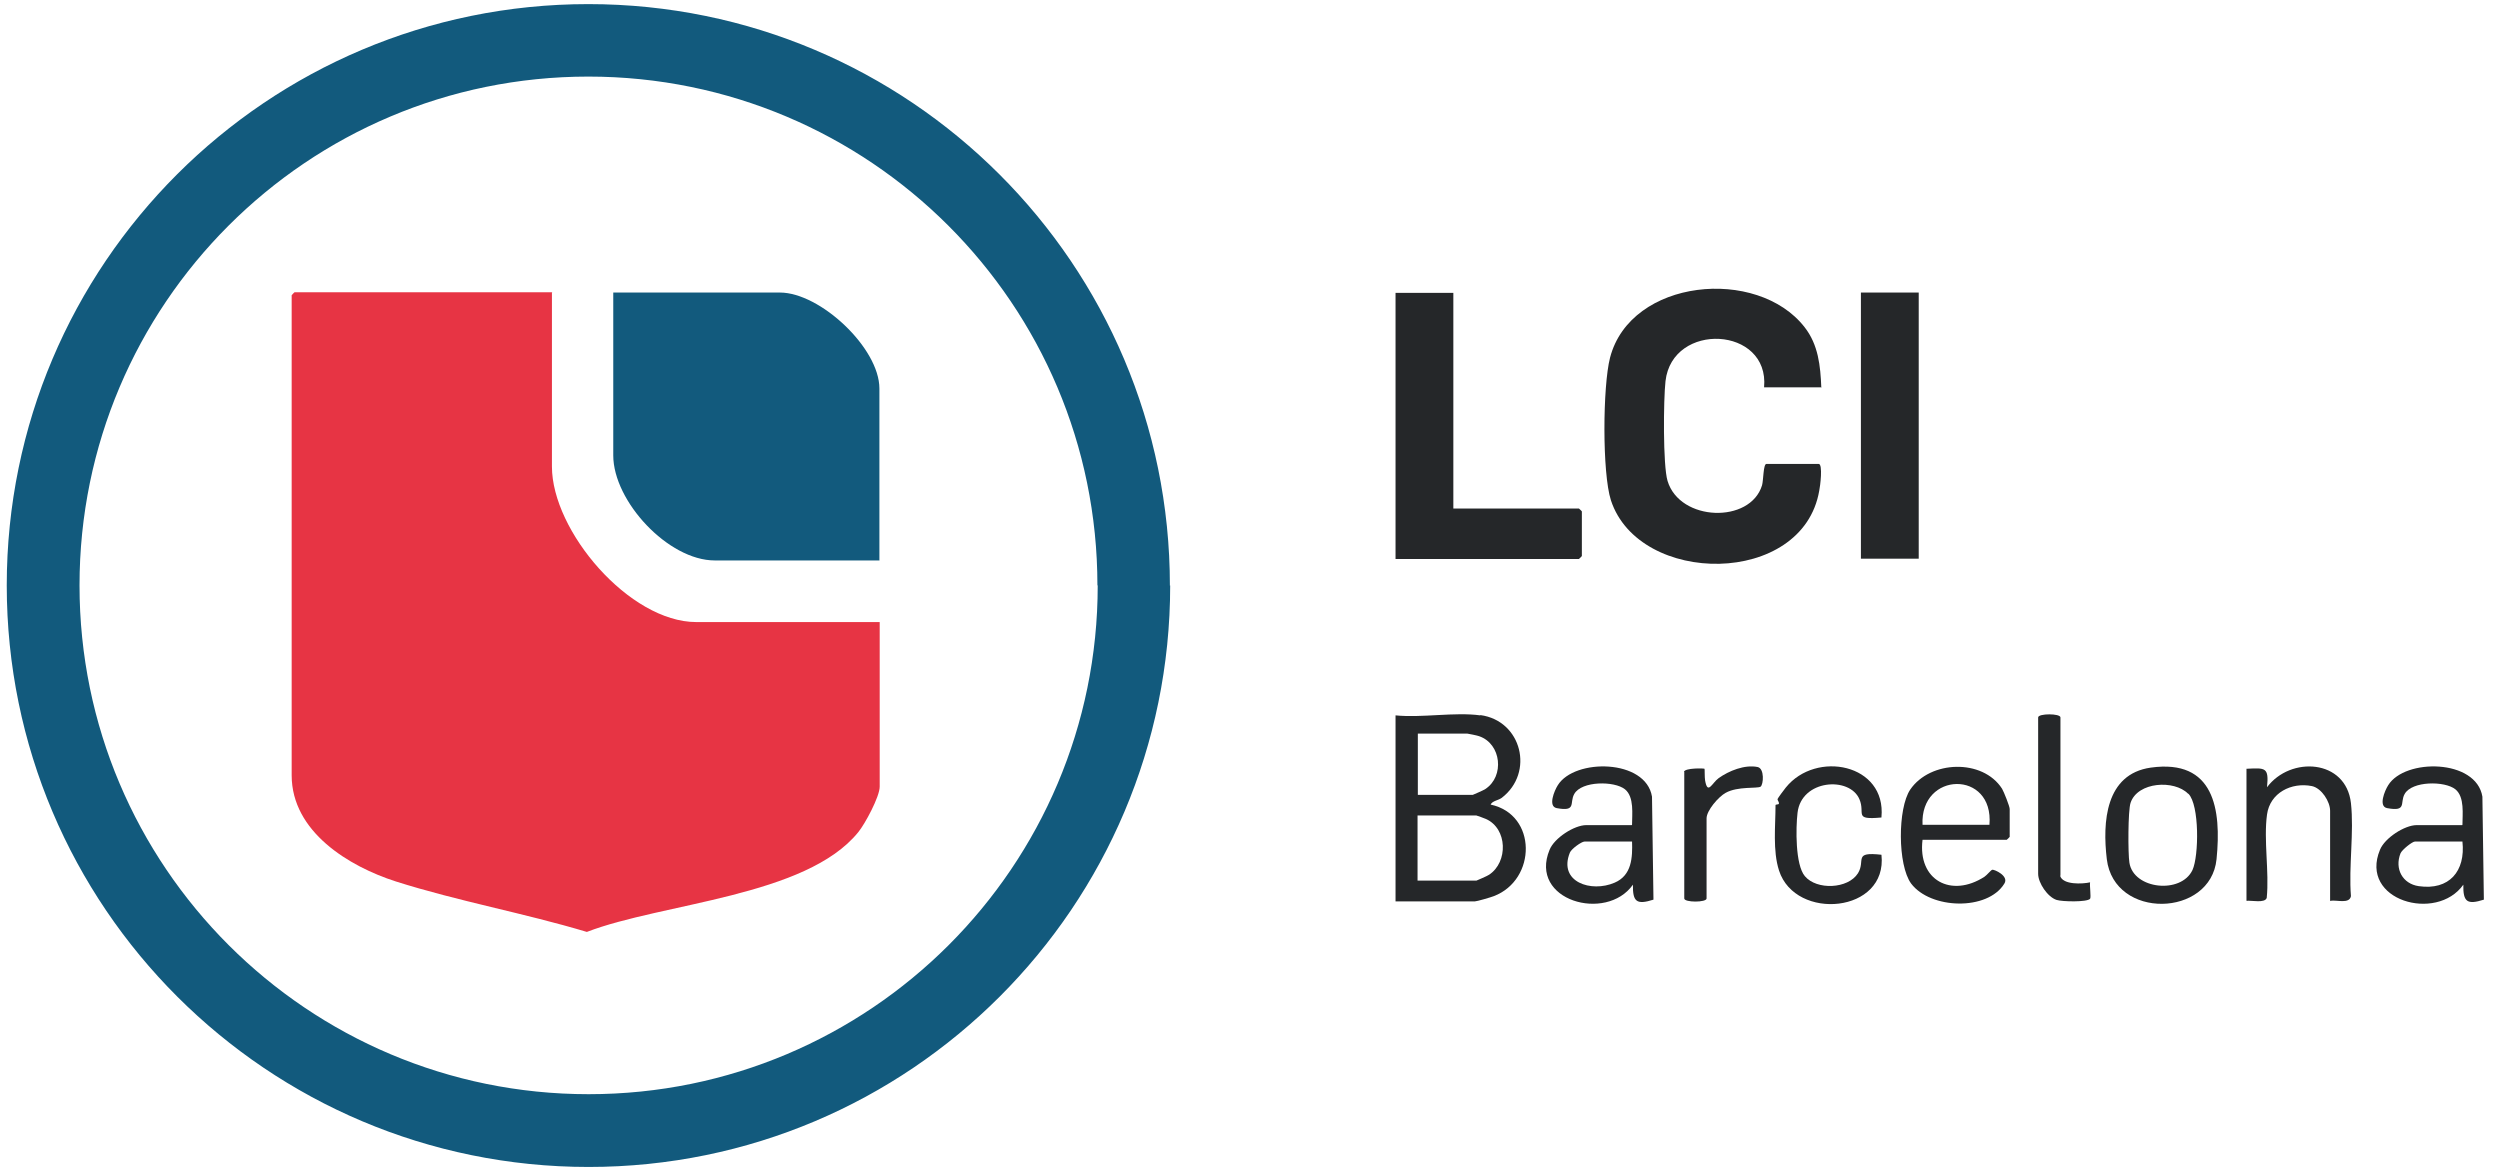 <?xml version="1.0" encoding="UTF-8"?><svg id="Capa_1" xmlns="http://www.w3.org/2000/svg" viewBox="0 0 85.2 40"><defs><style>.cls-1{fill:#252729;}.cls-2{fill:#e73444;}.cls-3{fill:#125a7d;}</style></defs><path class="cls-1" d="M50.45,24.37c1.41.19,1.85,1.96.73,2.82-.12.09-.32.1-.38.23,1.59.34,1.57,2.56.11,3.12-.1.04-.58.18-.65.18h-2.7v-6.34c.9.09,2.02-.12,2.89,0ZM48.32,27.09h1.87s.38-.16.43-.2c.66-.43.55-1.54-.21-1.8-.04-.02-.39-.09-.41-.09h-1.68v2.09ZM48.32,30.01h2s.38-.16.43-.2c.65-.43.63-1.57-.11-1.9-.05-.02-.31-.12-.33-.12h-2v2.22Z"/><path class="cls-1" d="M83.92,28.11c0-.35.08-.95-.24-1.21-.36-.29-1.48-.29-1.73.16-.17.3.09.61-.6.48-.3-.06-.08-.59.04-.78.57-.92,3-.9,3.21.39l.05,3.51c-.57.18-.71.08-.7-.51-.91,1.29-3.56.54-2.84-1.19.16-.4.84-.84,1.25-.84h1.55ZM83.92,28.68h-1.62c-.09,0-.44.28-.49.4-.21.53.07,1.04.62,1.12,1.04.15,1.6-.51,1.49-1.52Z"/><path class="cls-1" d="M55.62,28.11c0-.35.08-.95-.24-1.21-.36-.29-1.48-.29-1.73.16-.17.3.09.61-.6.48-.3-.06-.08-.59.04-.78.57-.92,3-.9,3.21.39l.05,3.51c-.57.18-.71.08-.7-.51-.91,1.29-3.56.54-2.84-1.19.16-.4.84-.84,1.25-.84h1.55ZM55.62,28.68h-1.62c-.1,0-.45.25-.5.38-.4,1,.73,1.37,1.53,1.02.58-.25.61-.85.59-1.41Z"/><path class="cls-1" d="M65.52,28.62c-.17,1.38.98,1.99,2.11,1.26.09-.06.22-.23.27-.24.07-.01.57.21.41.47-.57.94-2.52.88-3.18,0-.46-.63-.46-2.56-.03-3.2.68-1,2.47-1.06,3.13-.03.06.1.26.6.26.69v.95s-.09.1-.1.1h-2.89ZM65.52,28.11h2.28c.16-1.88-2.37-1.83-2.28,0Z"/><path class="cls-1" d="M73.3,26.16c2.16-.3,2.41,1.42,2.24,3.12-.2,1.99-3.49,2.07-3.74,0-.15-1.26-.05-2.9,1.5-3.12ZM74.57,27.05c-.47-.48-1.72-.41-1.96.31-.09.26-.09,1.73-.04,2.04.14.91,1.76,1.08,2.15.25.22-.48.24-2.22-.14-2.6Z"/><path class="cls-1" d="M79.41,30.71v-3.08c0-.31-.29-.77-.62-.84-.7-.14-1.43.23-1.53.97-.12.87.08,1.95-.01,2.84-.06.19-.52.08-.69.1v-4.5c.64-.03.77-.06.7.63.8-1.07,2.69-.96,2.86.54.11.99-.08,2.16,0,3.17-.05.28-.49.12-.7.16Z"/><path class="cls-1" d="M64.12,27.86c-.97.09-.54-.13-.75-.62-.33-.79-1.98-.68-2.11.46-.06.51-.08,1.77.25,2.16.4.48,1.47.44,1.81-.1.27-.44-.18-.74.8-.63.22,1.99-2.93,2.27-3.49.54-.22-.68-.12-1.53-.12-2.23,0-.03.1-.02.11-.04.03-.06-.05-.12-.04-.17,0-.02.23-.33.28-.39,1.03-1.28,3.43-.81,3.26,1.01Z"/><path class="cls-1" d="M70.21,29.85c.09.31.76.28,1.02.22-.02.11.04.51,0,.56-.1.12-.95.1-1.14.04-.31-.1-.63-.58-.63-.89v-5.33c0-.14.76-.14.76,0v5.39Z"/><path class="cls-1" d="M57.39,26.3c.04-.13.67-.12.7-.1.01.01,0,.29.02.4.09.5.23.09.46-.08.35-.25.89-.47,1.33-.38.24.05.2.6.1.67-.11.07-.78-.02-1.19.21-.24.13-.65.6-.65.87v2.73c0,.14-.76.14-.76,0v-4.31Z"/><path class="cls-3" d="M39.88,19.95c0,10.94-8.88,19.82-19.82,19.82S.23,30.9.23,19.95,9.11.14,20.05.14s19.82,8.87,19.82,19.82ZM37.4,19.95c0-9.58-7.77-17.34-17.35-17.34S2.71,10.38,2.71,19.95s7.77,17.34,17.35,17.34,17.35-7.76,17.35-17.34Z"/><path class="cls-1" d="M62.09,13.2h-1.97c.19-2.08-3.13-2.25-3.36-.21-.07.62-.09,2.87.07,3.4.42,1.39,2.82,1.46,3.22.15.05-.17.04-.73.15-.73h1.78c.15,0,.05.78.02.91-.56,3.28-6.14,3.26-7.1.33-.3-.93-.28-3.89-.03-4.86.7-2.7,5.02-3.11,6.63-1.04.47.6.54,1.32.57,2.06Z"/><path class="cls-1" d="M49.53,9.97v7.36h4.28s.1.09.1.1v1.52s-.09.1-.1.1h-6.25v-9.07h1.97Z"/><rect class="cls-1" x="63.42" y="9.97" width="1.97" height="9.07"/><path class="cls-2" d="M18.81,9.97v5.93c0,2.2,2.64,5.3,4.92,5.3h6.25v5.61c0,.34-.5,1.27-.73,1.55-1.78,2.2-6.68,2.41-9.25,3.4-2.13-.64-4.4-1.05-6.51-1.72-1.59-.51-3.55-1.69-3.55-3.62V10.06s.09-.1.1-.1h8.79Z"/><path class="cls-3" d="M29.98,19.1h-5.62c-1.59,0-3.46-2.02-3.46-3.58v-5.55h5.68c1.37,0,3.39,1.89,3.39,3.27v5.87Z"/></svg>